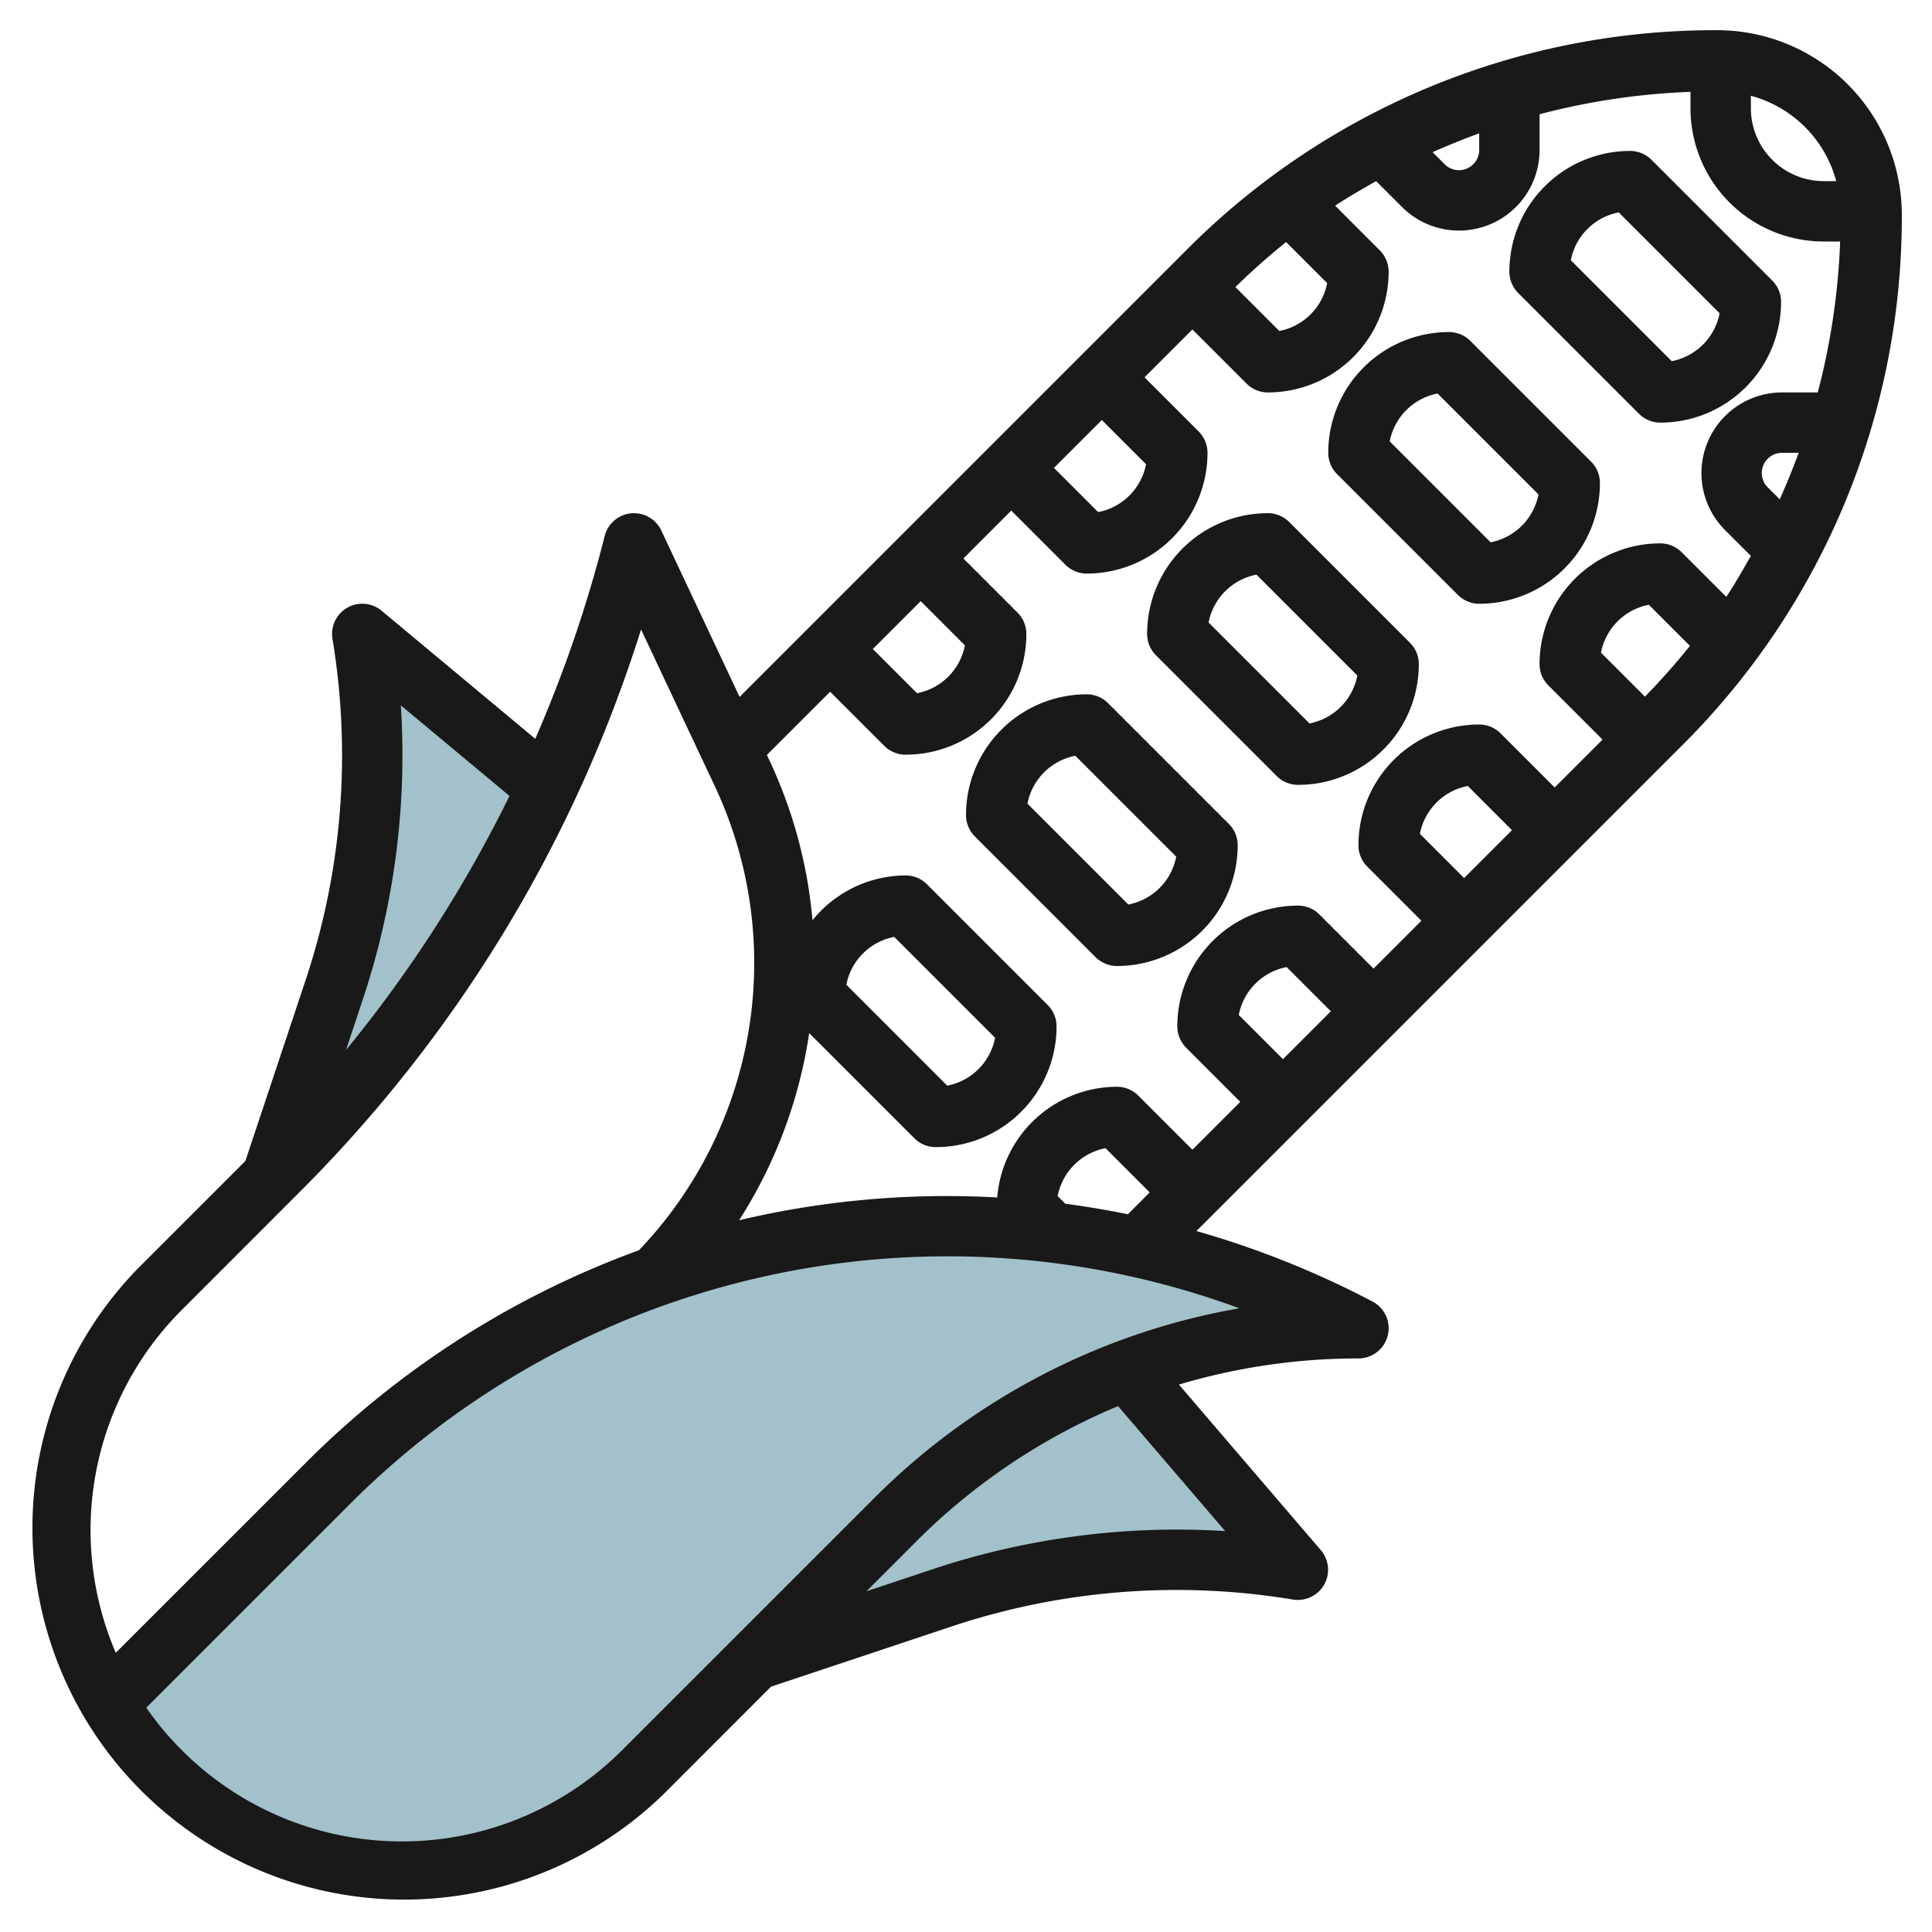 <?xml version="1.0" encoding="UTF-8"?>
<svg xmlns="http://www.w3.org/2000/svg" id="Layer_3" data-name="Layer 3" viewBox="0 0 64 64" width="512" height="512"><path d="M3.568,56.436l7.25-7.254A29.145,29.145,0,0,1,45,44h0a21.727,21.727,0,0,0-15.364,6.364l-8.322,8.322a11.314,11.314,0,0,1-8,3.314h0A11.308,11.308,0,0,1,3.568,56.436Z" style="fill:#a3c1ca"/><path d="M18.122,26.1,12,21h0a24.478,24.478,0,0,1-.924,11.771L9,39H9l.254-.254A44.652,44.652,0,0,0,18.122,26.1Z" style="fill:#a3c1ca"/><path d="M37.339,45.4,43,52h0a24.478,24.478,0,0,0-11.771.924L25,55h0l4.636-4.636a21.733,21.733,0,0,1,7.7-4.969Z" style="fill:#a3c1ca"/><path d="M56.879,1A24.686,24.686,0,0,0,39.308,8.278L24.5,23.087l-2.594-5.513a1,1,0,0,0-1.875.184,43.63,43.63,0,0,1-2.3,6.716L12.64,20.231a1,1,0,0,0-1.626.933,23.581,23.581,0,0,1-.886,11.29l-2,6.006-3.52,3.519A12.314,12.314,0,0,0,22.021,59.394l3.52-3.521,6-2a23.58,23.58,0,0,1,11.29-.886,1.008,1.008,0,0,0,1.035-.495,1,1,0,0,0-.112-1.141l-4.7-5.485A20.8,20.8,0,0,1,45,45a1,1,0,0,0,.466-1.885,30.532,30.532,0,0,0-5.833-2.335L55.722,24.692A24.686,24.686,0,0,0,63,7.121,6.12,6.12,0,0,0,56.879,1Zm3.948,5h-.413A2.416,2.416,0,0,1,58,3.586V3.173A3.991,3.991,0,0,1,60.827,6ZM49,4.417v.551a.67.67,0,0,1-1.144.473l-.4-.4C47.965,4.816,48.479,4.608,49,4.417ZM43.964,9.378a2,2,0,0,1-1.586,1.586L40.924,9.509q.809-.791,1.68-1.491ZM36.5,13.914l1.464,1.464a2,2,0,0,1-1.586,1.586L34.914,15.5Zm-6,6,1.464,1.464a2,2,0,0,1-1.586,1.586L28.914,21.5Zm-3,3,1.793,1.793A1,1,0,0,0,30,25a4,4,0,0,0,4-4,1,1,0,0,0-.293-.707L31.914,18.5,33.5,16.914l1.793,1.793A1,1,0,0,0,36,19a4,4,0,0,0,4-4,1,1,0,0,0-.293-.707L37.914,12.5,39.5,10.914l1.793,1.793A1,1,0,0,0,42,13a4,4,0,0,0,4-4,1,1,0,0,0-.293-.707L44.229,6.814c.44-.294.9-.553,1.357-.814l.855.855A2.67,2.67,0,0,0,51,4.968V3.785a22.9,22.9,0,0,1,5-.742v.543A4.413,4.413,0,0,0,60.414,8h.543a22.9,22.9,0,0,1-.742,5H59.032a2.671,2.671,0,0,0-1.888,4.559l.856.855c-.261.458-.52.917-.814,1.357l-1.479-1.478A1,1,0,0,0,55,18a4,4,0,0,0-4,4,1,1,0,0,0,.293.707L53.086,24.5,51.5,26.086l-1.793-1.793A1,1,0,0,0,49,24a4,4,0,0,0-4,4,1,1,0,0,0,.293.707L47.086,30.5,45.5,32.086l-1.793-1.793A1,1,0,0,0,43,30a4,4,0,0,0-4,4,1,1,0,0,0,.293.707L41.086,36.5,39.5,38.086l-1.793-1.793A1,1,0,0,0,37,36a3.991,3.991,0,0,0-3.966,3.668,29.9,29.9,0,0,0-8.55.754,15.769,15.769,0,0,0,2.321-6.2l3.488,3.488A1,1,0,0,0,31,38a4,4,0,0,0,4-4,1,1,0,0,0-.293-.707l-4-4A1,1,0,0,0,30,29a3.979,3.979,0,0,0-3.085,1.485A15.654,15.654,0,0,0,25.494,25.2l-.09-.191Zm31.059-6.769A.67.67,0,0,1,59.032,15h.551c-.191.521-.4,1.035-.628,1.541ZM50.086,27.5,48.5,29.086l-1.464-1.464a2,2,0,0,1,1.586-1.586Zm-6,6L42.5,35.086l-1.464-1.464a2,2,0,0,1,1.586-1.586Zm-16.05-.878a2,2,0,0,1,1.586-1.586l3.342,3.342a2,2,0,0,1-1.586,1.586Zm-16.011.465a25.59,25.59,0,0,0,1.253-9.721l3.6,3a43.594,43.594,0,0,1-5.414,8.414ZM3.835,54.751A10.311,10.311,0,0,1,6.021,43.394L9.96,39.453a45.657,45.657,0,0,0,11.276-18.6l2.448,5.2a13.777,13.777,0,0,1-2.517,15.362,30.232,30.232,0,0,0-11.056,7.061Zm36.75-4.032a25.656,25.656,0,0,0-9.672,1.257l-2.211.737,1.641-1.642a20.709,20.709,0,0,1,6.694-4.491ZM28.929,49.657l-8.323,8.322a10.308,10.308,0,0,1-15.76-1.411l6.679-6.678a27.992,27.992,0,0,1,29.531-6.551A22.56,22.56,0,0,0,28.929,49.657Zm6.36-9.782-.253-.253a2,2,0,0,1,1.586-1.586L38.086,39.5l-.724.724Q36.329,40.013,35.289,39.875Zm19.2-16.8-1.455-1.455a2,2,0,0,1,1.586-1.586l1.36,1.36Q55.283,22.268,54.491,23.077Z" style="fill:#191919"/><path d="M54.293,13.707A1,1,0,0,0,55,14a4,4,0,0,0,4-4,1,1,0,0,0-.293-.707l-4-4A1,1,0,0,0,54,5a4,4,0,0,0-4,4,1,1,0,0,0,.293.707Zm-.671-6.671,3.342,3.342a2,2,0,0,1-1.586,1.586L52.036,8.622A2,2,0,0,1,53.622,7.036Z" style="fill:#191919"/><path d="M48.293,19.707A1,1,0,0,0,49,20a4,4,0,0,0,4-4,1,1,0,0,0-.293-.707l-4-4A1,1,0,0,0,48,11a4,4,0,0,0-4,4,1,1,0,0,0,.293.707Zm-.671-6.671,3.342,3.342a2,2,0,0,1-1.586,1.586l-3.342-3.342A2,2,0,0,1,47.622,13.036Z" style="fill:#191919"/><path d="M42.293,25.707A1,1,0,0,0,43,26a4,4,0,0,0,4-4,1,1,0,0,0-.293-.707l-4-4A1,1,0,0,0,42,17a4,4,0,0,0-4,4,1,1,0,0,0,.293.707Zm-.671-6.671,3.342,3.342a2,2,0,0,1-1.586,1.586l-3.342-3.342A2,2,0,0,1,41.622,19.036Z" style="fill:#191919"/><path d="M36.293,31.707A1,1,0,0,0,37,32a4,4,0,0,0,4-4,1,1,0,0,0-.293-.707l-4-4A1,1,0,0,0,36,23a4,4,0,0,0-4,4,1,1,0,0,0,.293.707Zm-.671-6.671,3.342,3.342a2,2,0,0,1-1.586,1.586l-3.342-3.342A2,2,0,0,1,35.622,25.036Z" style="fill:#191919"/></svg>
